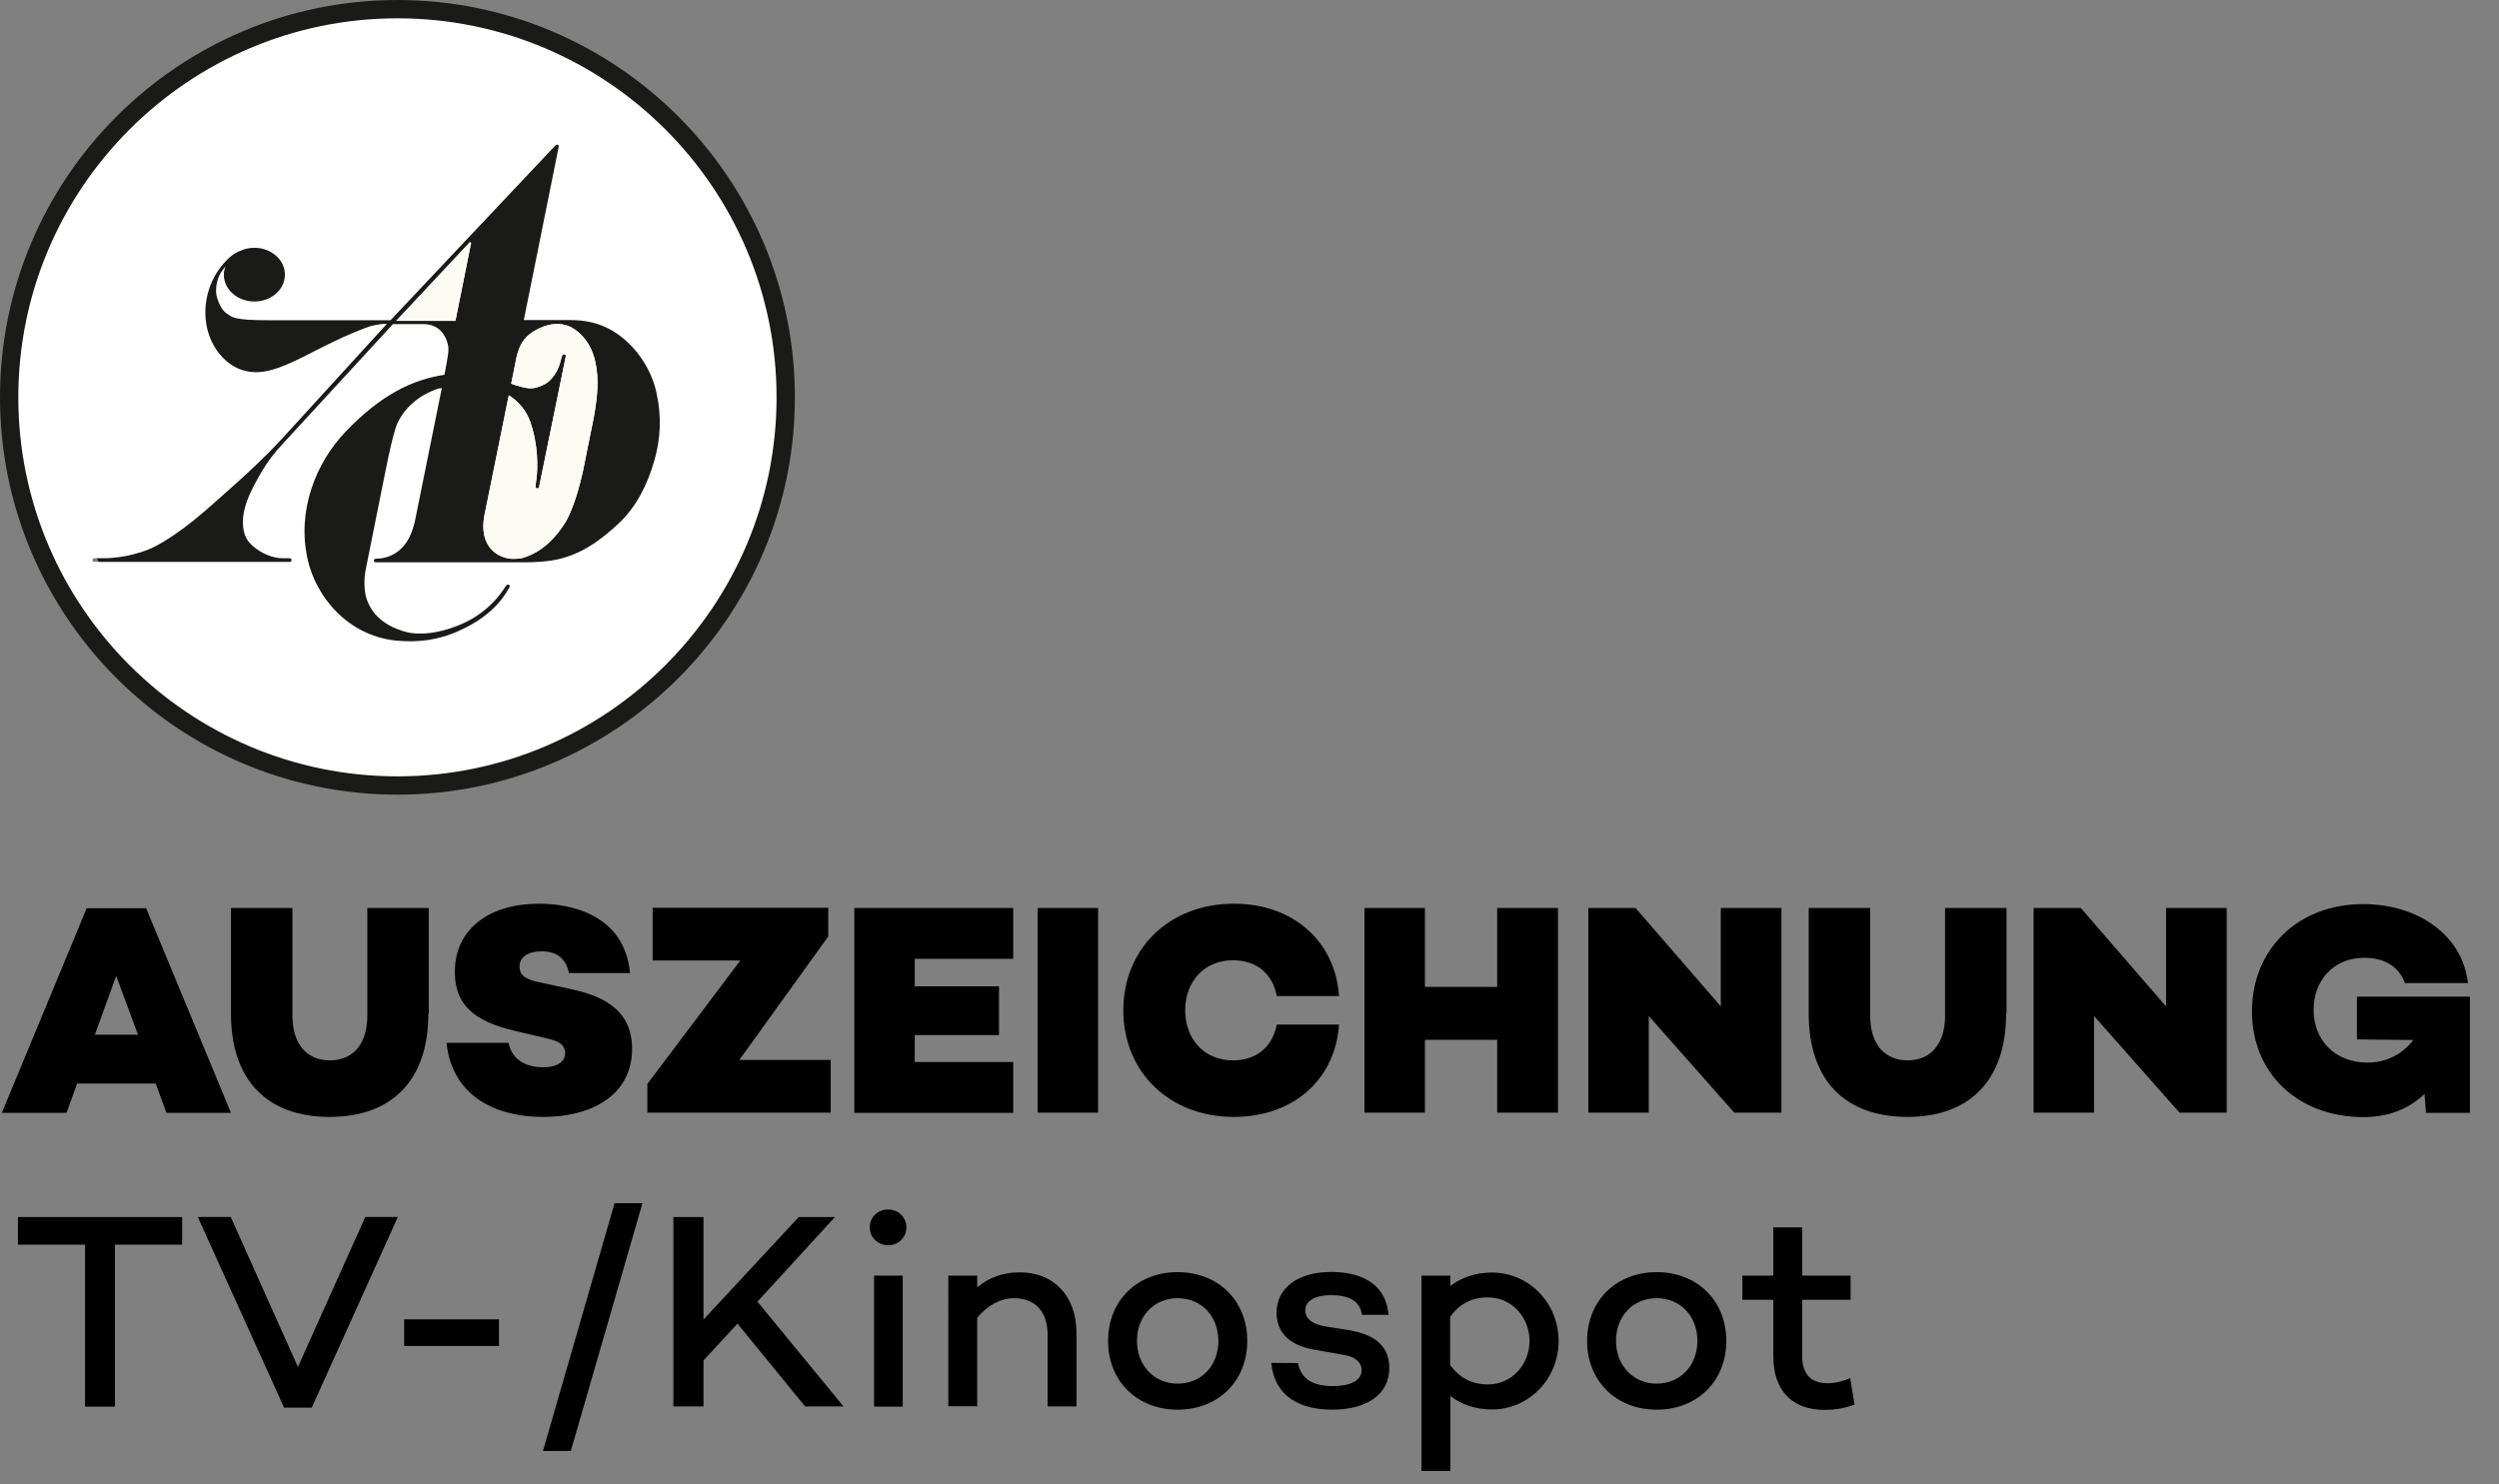 <?xml version="1.0" encoding="utf-8"?>
<!-- Generator: Adobe Illustrator 27.6.1, SVG Export Plug-In . SVG Version: 6.00 Build 0)  -->
<svg version="1.1" id="Ebene_1" xmlns="http://www.w3.org/2000/svg" xmlns:xlink="http://www.w3.org/1999/xlink" x="0px" y="0px"
	 viewBox="0 0 1228 729.6" style="enable-background:new 0 0 1228 729.6;" xml:space="preserve">
<rect x="0" y="0" width="1228" height="729.6" fill="#808080" stroke="none"/>
<style type="text/css">
	.st0{fill:#1A1A18;}
	.st1{fill:#FFFFFF;}
	.st2{fill:#FCFBF4;}
</style>
<circle class="st0" cx="204.2" cy="196.5" r="174.9"/>
<g>
	<g>
		<path class="st1" d="M282.4,161.9c-6.2-4.3-13.8-2.9-20.1,0.9c-5.3,3.3-7.2,7.5-8.4,12.4l-2.7,13.4c0.1,0,1.2,0.4,2,0.7
			c5.1,1.5,7.7,2.1,11,1c3.7-1.2,5.2-2.5,6-3.3c0.7-0.7,3.4-3.4,4.9-8.2c0.3-1.1,1.1-4,1.1-4c0.1-0.4,0.5-0.7,0.9-0.7
			c0.5,0,1.1,0.3,0.9,1.2c-0.1,0.6-9.4,46.2-12.3,60.2l0,0c-0.1,0.3-0.7,3.3-0.8,3.9c-0.1,0.4-0.4,0.7-0.9,0.7
			c-0.6,0-0.9-0.6-0.9-0.8c0.1-0.6,0.2-1.8,0.5-3.9c0.7-5,1-17.1-3.2-28.5c-3.1-8.5-10.3-12.6-10.4-12.6c0,0-11.7,58-11.9,58.7
			c-3.2,16.2,7.1,21.6,14,21.7c4.1,0,5.3-0.6,6.3-1c8.5-2.9,15.1-9.8,19.7-17.4c1.9-3.3,5.2-10.7,8.3-24.4l0,0
			c1.8-9.1,4.7-23.2,5.3-26.3C293.2,197.1,298.1,172.8,282.4,161.9z"/>
		<path class="st1" d="M231,119.1c-0.1,0-0.2,0.1-0.3,0.1l-2.4,2.6l-33.6,35.9h29.1l0,0l0,0l7.1-35.3l0,0c0,0,0.5-2.6,0.6-2.9
			C231.4,119.3,231.2,119,231,119.1z"/>
		<path class="st1" d="M195.3,4.5C89.9,4.5,4.5,89.9,4.5,195.3s85.4,190.8,190.8,190.8s190.8-85.4,190.8-190.8S300.7,4.5,195.3,4.5z
			 M321.3,227.2c-3.2,10.8-8.5,21.9-17.3,30.1c-8.1,7.5-18.4,15.9-32.9,18.2c-6.4,1-13.6,0.9-13.6,0.9h-72.9c0,0,0.5,0,0,0
			s-1-0.4-0.9-0.9c0-0.7,0.5-0.8,1.4-0.9c6.7-0.1,13.1-3.8,16.6-11.6c0.9-2,1.5-4.2,2.1-6.4c0.3-1.3,13.3-65.8,13.3-65.8
			c-1.4,0-2.1,0.4-3.1,0.7c-8.5,3.1-15.2,9.1-18.6,16.3c-2.6,5.4-6.5,26.6-7.4,30.8c-1.6,7.9-8.4,41.9-8.4,41.9
			c-0.8,4.8-0.6,8.9,0.1,12.3c3.1,12.2,14.2,16.3,19.7,17.8c7.3,1.9,16.5,0.4,24.6-2.7c15.4-5.7,22.1-16.3,23.3-18
			c0.5-0.7,1-1.5,1.5-2.1c0.3-0.4,0.7-0.5,1.1-0.4c0.4,0.1,0.9,0.6,0.4,1.4s-0.8,1.2-1.2,2c-3.5,5.7-8.5,10.5-14.2,14.2
			c-2.8,1.8-5.7,3.4-8.8,4.8c-9.9,4.7-20.1,6.1-31.2,5.1c-23.9-2.3-39.8-21.6-43.8-40.3c-5.2-23.8,4.1-47.2,18.9-62.6
			c17.5-18.2,32.8-25.4,48.4-27.8c0,0,0.8-3.9,1.2-6.4c1.1-6.1,0.9-7.3,0.1-9.8c-0.9-3.1-3.9-8.7-11.7-8.7c-5.8,0-14.9,0-14.9,0
			s-53.6,58.2-54.3,59c-4,4.2-7.4,8.8-10.3,13.7c-5,8.6-10.8,19.1-8.7,29c0.7,3.1,2,5.3,4.6,7.5c4.2,3.7,9.9,5.9,14.5,5.9
			c1.7,0,3.5,0,3.5,0c0.5,0,0.9,0.4,0.9,0.9c0,0.4-0.3,0.9-0.9,0.9H46.3c-0.5,0-0.9-0.4-0.9-0.9s0.4-0.9,0.9-0.9c0,0,1.6,0,4.1,0
			c6,0,11.1-0.9,15-1.9s7.6-2.3,10.6-3.8c13.8-7.3,25.2-17.9,36.2-27.7c6.8-6,13.4-12.1,19.8-18.5c2.2-2.2,4.6-4.7,6.7-7l51.5-56.4
			c-3.8,0.1-7.4,0.8-10.7,2.1c-8.2,3.1-14.3,6.1-18.8,8.3c-7.8,3.8-15.4,8.2-23.7,11.2c-7.2,2.6-12.8,2.9-18.2,1.1
			c-7.1-2.4-12.1-8.2-14.9-14.2c-6.1-13.3-2.7-30.3,8.5-40.7c1.8-1.7,4-3.1,6.4-3.9c1.9-0.8,4-1.2,6.2-1.2c8.3,0,15,5.9,15,13.2
			s-6.7,13.2-15,13.2s-15-5.9-15-13.2c0-1.4,0.3-2.8,0.8-4.1c-0.7,0.9-1.8,2.3-2.3,3.1c-1.3,2.3-2.2,4.8-2.3,8.4
			c-0.1,1.9,0.2,3.3,1,5.5s2.1,4.8,4.5,6.4c2.4,1.6,3.3,3.1,19.9,3.1h60.3c0,0,80.1-84.9,81.1-86c0.1-0.2,0.4-0.3,0.7-0.3
			c0.3,0,1,0.2,0.9,0.8c-0.1,0.6-17.2,85.4-17.2,85.4h22.1c8.1,0,14.7,1.3,21.5,5.3c11.2,6.7,18.9,18.5,21.5,30
			C325.2,204.6,324.7,215.8,321.3,227.2z"/>
	</g>
</g>
<g>
	<g>
		<path class="st2" d="M282.4,161.9c-6.2-4.3-13.8-2.9-20.1,0.9c-5.3,3.3-7.2,7.5-8.4,12.4l-2.7,13.4c0.1,0,1.2,0.4,2,0.7
			c5.1,1.5,7.7,2.1,11,1c3.7-1.2,5.2-2.5,6-3.3c0.7-0.7,3.4-3.4,4.9-8.2c0.3-1.1,1.1-4,1.1-4c0.1-0.4,0.5-0.7,0.9-0.7
			c0.5,0,1.1,0.3,0.9,1.2c-0.1,0.6-9.4,46.2-12.3,60.2l0,0c-0.1,0.3-0.7,3.3-0.8,3.9c-0.1,0.4-0.4,0.7-0.9,0.7
			c-0.6,0-0.9-0.6-0.9-0.8c0.1-0.6,0.2-1.8,0.5-3.9c0.7-5,1-17.1-3.2-28.5c-3.1-8.5-10.3-12.6-10.4-12.6c0,0-11.7,58-11.9,58.7
			c-3.2,16.2,7.1,21.6,14,21.7c4.1,0,5.3-0.6,6.3-1c8.5-2.9,15.1-9.8,19.7-17.4c1.9-3.3,5.2-10.7,8.3-24.4l0,0
			c1.8-9.1,4.7-23.2,5.3-26.3C293.2,197.1,298.1,172.8,282.4,161.9z"/>
		<path class="st2" d="M231,119.1c-0.1,0-0.2,0.1-0.3,0.1l-2.4,2.6l-33.6,35.9h29.1l0,0l0,0l7.1-35.3l0,0c0,0,0.5-2.6,0.6-2.9
			C231.4,119.3,231.2,119,231,119.1z"/>
		<path class="st0" d="M195.3,390.6C87.6,390.6,0,303,0,195.3S87.6,0,195.3,0s195.3,87.6,195.3,195.3S303,390.6,195.3,390.6z
			 M195.3,9C92.6,9,9,92.6,9,195.3s83.6,186.3,186.3,186.3S381.6,298,381.6,195.3S298.1,9,195.3,9z"/>
	</g>
</g>
<g>
	<path d="M76.5,532.6H37.9l-5.2,14.4H0.9l41.7-100.6h29.2l41.7,100.6H81.8L76.5,532.6z M67.8,508.6l-10.7-28.9l-10.5,28.9H67.8z"/>
	<path d="M210.5,498.2c0,33-18.1,50.8-48.5,50.8c-30.5,0-48.5-17.8-48.5-50.8v-51.9h30.2v53c0,13.8,7,21.9,18.4,21.9
		s18.4-8.1,18.4-21.9v-53h30.2V498.2z"/>
	<path d="M309.6,478.3h-30c-1.3-5.9-4.7-10.7-13.5-10.7c-6.5,0-10.8,2.8-10.8,7.4c0,4.4,3,6.4,9.2,7.7l16.6,3.6
		c17,3.7,29.5,11.2,29.5,29.3c0,20.9-17.2,33.4-44.1,33.4c-20.3,0-44-8.3-47.1-36.4h30.5c1.5,7.4,7.4,12,17,12
		c6.8,0,10.8-2.7,10.8-6.8c0-2.8-1.2-5.6-7.8-7.1l-16.9-4c-19.8-4.6-29.5-12.7-29.5-28.9c0-21.3,17-33.6,41.4-33.6
		C280.8,444.2,306.9,449.7,309.6,478.3z"/>
	<path d="M408.2,521v25.9h-90.1v-14.1l45.7-60.7h-43.1v-25.9H407v14.1L363.3,521H408.2z"/>
	<path d="M449.5,471.3v13.5h41.4v24h-41.4v13.2h48.4v25h-78.1V446.3h78.1v25H449.5z"/>
	<path d="M539.6,446.3v100.6h-29.7V446.3H539.6z"/>
	<path d="M627.4,503.6H658c-1.8,26.8-22.3,45.4-51.7,45.4c-31.8,0-54.3-22.2-54.3-52.4c0-30.2,22.5-52.4,54.3-52.4
		c29.3,0,49.9,18.6,51.7,45.4h-30.6c-1.9-10.5-9.5-17.6-21.5-17.6c-14.5,0-23.5,10.8-23.5,24.6s9,24.6,23.5,24.6
		C617.9,521.2,625.4,514.1,627.4,503.6z"/>
	<path d="M765.6,446.3v100.6h-29.9v-35.8h-35.5v35.8h-29.7V446.3h29.7v38.8h35.5v-38.8H765.6z"/>
	<path d="M875.4,446.3v100.6h-23.2l-42-47.5v47.5h-29.7V446.3h23.2l41.9,48.4v-48.4H875.4z"/>
	<path d="M985.8,498.2c0,33-18.1,50.8-48.5,50.8c-30.5,0-48.5-17.8-48.5-50.8v-51.9h30.2v53c0,13.8,7,21.9,18.4,21.9
		s18.4-8.1,18.4-21.9v-53h30.2V498.2z"/>
	<path d="M1094.2,446.3v100.6h-23.2l-42-47.5v47.5h-29.7V446.3h23.2l41.9,48.4v-48.4H1094.2z"/>
	<path d="M1213.7,489.7v57.3h-21.6l-0.7-9.3c-7.7,7.4-17.8,11.4-29.9,11.4c-32.6,0-54.9-21.8-54.9-51.9c0-30.6,22.6-52.8,54.6-52.8
		c27.8,0,49.1,16,51.5,38.8h-30.9c-3.4-8.9-11-12.4-20-12.4c-15.2,0-24.9,11.2-24.9,25.6c0,14.8,10.4,25.9,26.5,25.9
		c8.6,0,16.7-3.6,22.5-11.1l-27.7-0.3v-21H1213.7z"/>
</g>
<g>
	<path d="M89.5,611.8h-33v79.6H41.8v-79.6h-33v-13.6h80.7V611.8z"/>
	<path d="M195.5,598.2l-42.3,93.7h-13.6l-42.4-93.7h16.2l33,73.7l33.1-73.7H195.5z"/>
	<path d="M198.6,661.6v-13.1h46.6v13.1H198.6z"/>
	<path d="M280.5,713.2h-13.7L302,591.4h13.7L280.5,713.2z"/>
	<path d="M362.4,650.6l-16.7,18.1v22.6h-14.8v-93.1h14.8v50.4l46.8-50.4h17.8l-38.1,41.6l42.3,51.5h-18.9L362.4,650.6z"/>
	<path d="M427.4,603.3c0-5.1,4-8.8,9-8.8c4.9,0,9,3.7,9,8.8c0,5.1-4.1,8.8-9,8.8C431.4,612,427.4,608.3,427.4,603.3z M443.6,627
		v64.4h-14.1V627H443.6z"/>
	<path d="M529,655.4v35.9h-14.2v-35.1c0-11.8-6.3-18.1-16.7-18.1c-6.2,0-12.9,3.4-17.9,9.7v43.4h-14.2V627h14.2v5.8
		c5.6-4.8,12.6-7.4,20.8-7.4C517.6,625.3,529,636.8,529,655.4z"/>
	<path d="M612.9,659.1c0,19.7-14.2,33.8-34.2,33.8s-34.2-14.1-34.2-33.8c0-19.7,14.2-33.8,34.2-33.8S612.9,639.4,612.9,659.1z
		 M598.7,659.1c0-12.2-8.4-21-20-21c-11.6,0-20,8.8-20,21c0,12,8.4,21,20,21C590.4,680.1,598.7,671.2,598.7,659.1z"/>
	<path d="M655,681.3c8.4,0,14.1-2.7,14.1-7.8c0-3.8-3.1-6.6-8.6-7.5l-14.2-2.5c-9.9-1.6-19-6.6-19-18.2c0-12.5,10.8-20.1,26.8-20.1
		c12.5,0,26.8,4.2,28.2,21.1h-13.1c-0.7-7-6.8-9.7-15.1-9.7c-8.2,0-12.7,3-12.7,7.5c0,3.4,2.5,6.7,10,7.9l12,1.9
		c9.7,1.8,19.3,6,19.3,18.5c0,13.6-11.9,20.5-28.1,20.5c-15.2,0-28.2-6-29.9-23l13.1,0.1C639.4,678,645.3,681.3,655,681.3z"/>
	<path d="M765.9,659.1c0,18.8-14.7,33.7-32.7,33.7c-8.2,0-15.2-2.5-20.5-6.6v36.8h-14.2V627h14.2v5.1c5.3-4.1,12.3-6.6,20.5-6.6
		C751.2,625.5,765.9,640.4,765.9,659.1z M751.6,659.1c0-11.5-8.6-21.4-20.5-21.4c-7.1,0-13.7,2.7-18.5,9.6v23.6
		c4.8,6.8,11.4,9.6,18.5,9.6C743,680.5,751.6,670.6,751.6,659.1z"/>
	<path d="M848.3,659.1c0,19.7-14.2,33.8-34.2,33.8s-34.2-14.1-34.2-33.8c0-19.7,14.2-33.8,34.2-33.8S848.3,639.4,848.3,659.1z
		 M834.1,659.1c0-12.2-8.4-21-20-21c-11.6,0-20,8.8-20,21c0,12,8.4,21,20,21C825.7,680.1,834.1,671.2,834.1,659.1z"/>
	<path d="M911.3,690.4c-5.6,2.1-10.3,2.6-14.7,2.6c-16.4,0-25.2-9.9-25.2-26.4v-27.7h-15.2V627h15.2v-23.7h14.2V627h23.8v11.9h-23.8
		v27.7c0,9.3,4.7,13.3,12.6,13.3c3.8,0,7.7-1.1,11-2.5L911.3,690.4z"/>
</g>
</svg>
